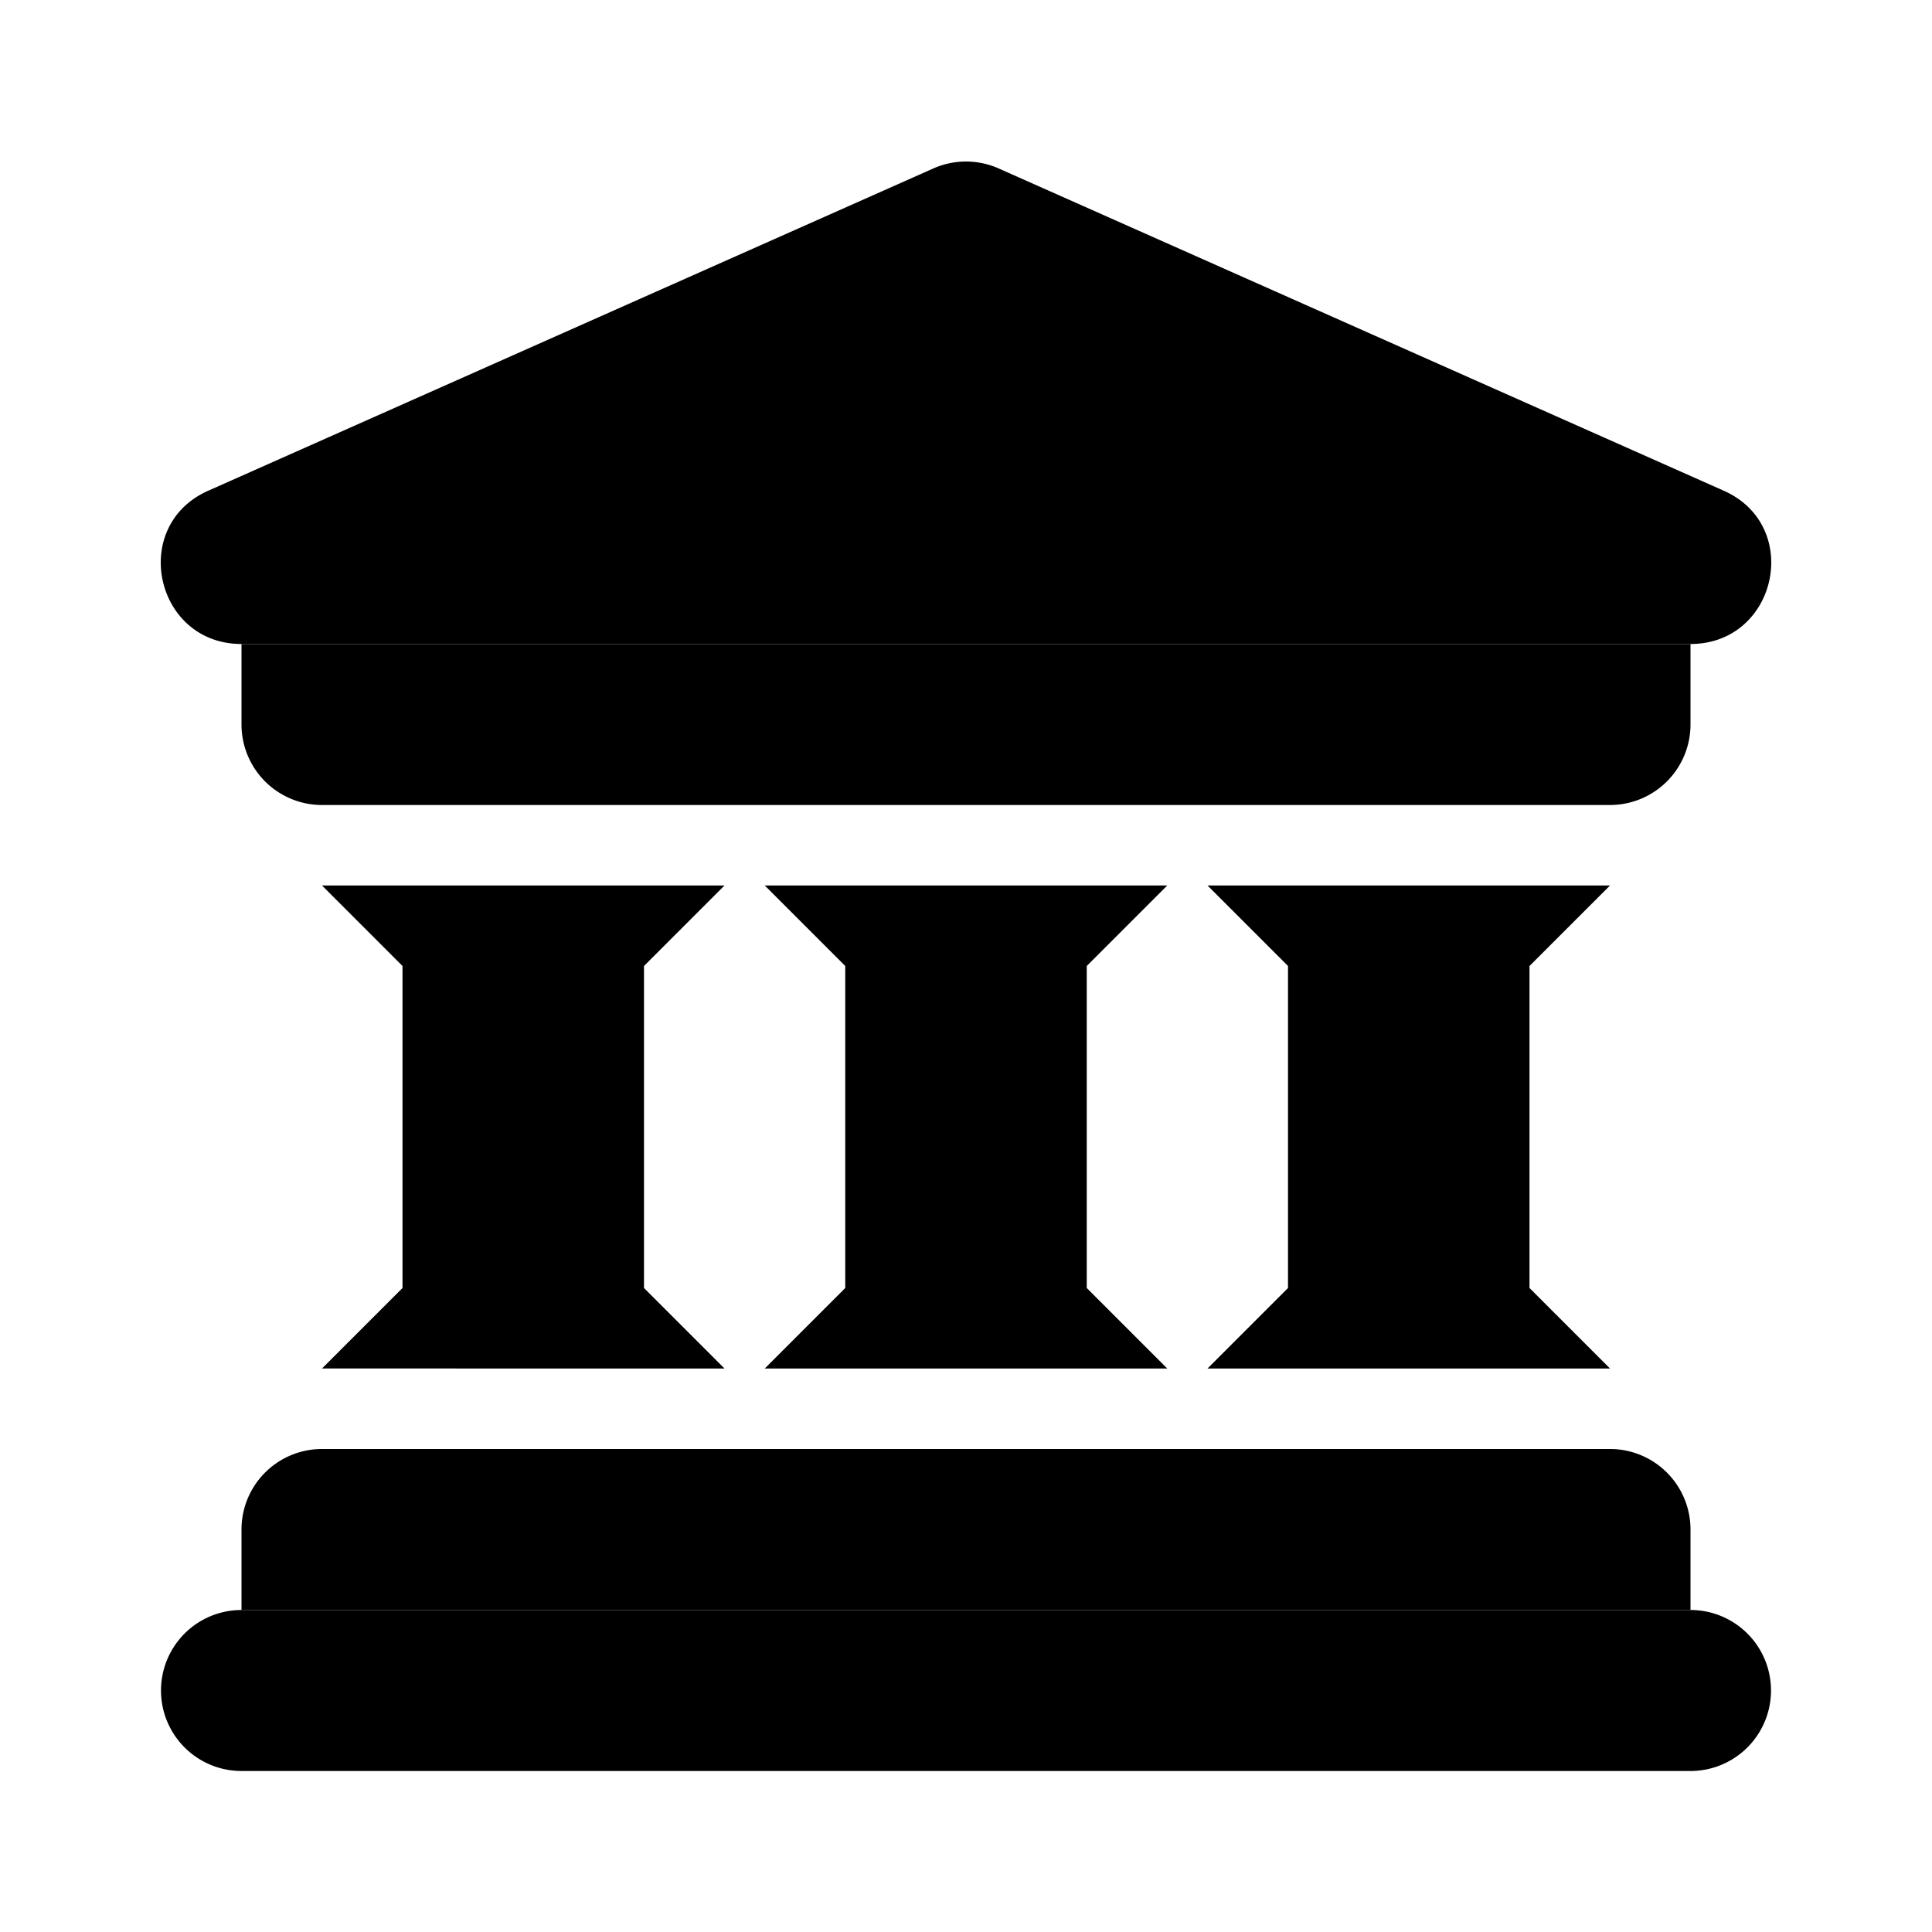 <svg xmlns="http://www.w3.org/2000/svg" viewBox="0 0 24 24" class="icon-library"><path class="primary" d="M3 8h18v1a1 1 0 0 1-1 1H4a1 1 0 0 1-1-1V8zm6 3l-1 1v4l1 1H4l1-1v-4l-1-1h5zm5.5 0l-1 1v4l1 1h-5l1-1v-4l-1-1h5zm5.5 0l-1 1v4l1 1h-5l1-1v-4l-1-1h5zM3 20h18a1 1 0 0 1 0 2H3a1 1 0 0 1 0-2z"/><path class="secondary" d="M4 18h16a1 1 0 0 1 1 1v1H3v-1a1 1 0 0 1 1-1zm8.4-15.91l9 4c1 .43.68 1.91-.4 1.91H3c-1.08 0-1.4-1.48-.4-1.91l9-4a1 1 0 0 1 .8 0z"/></svg>